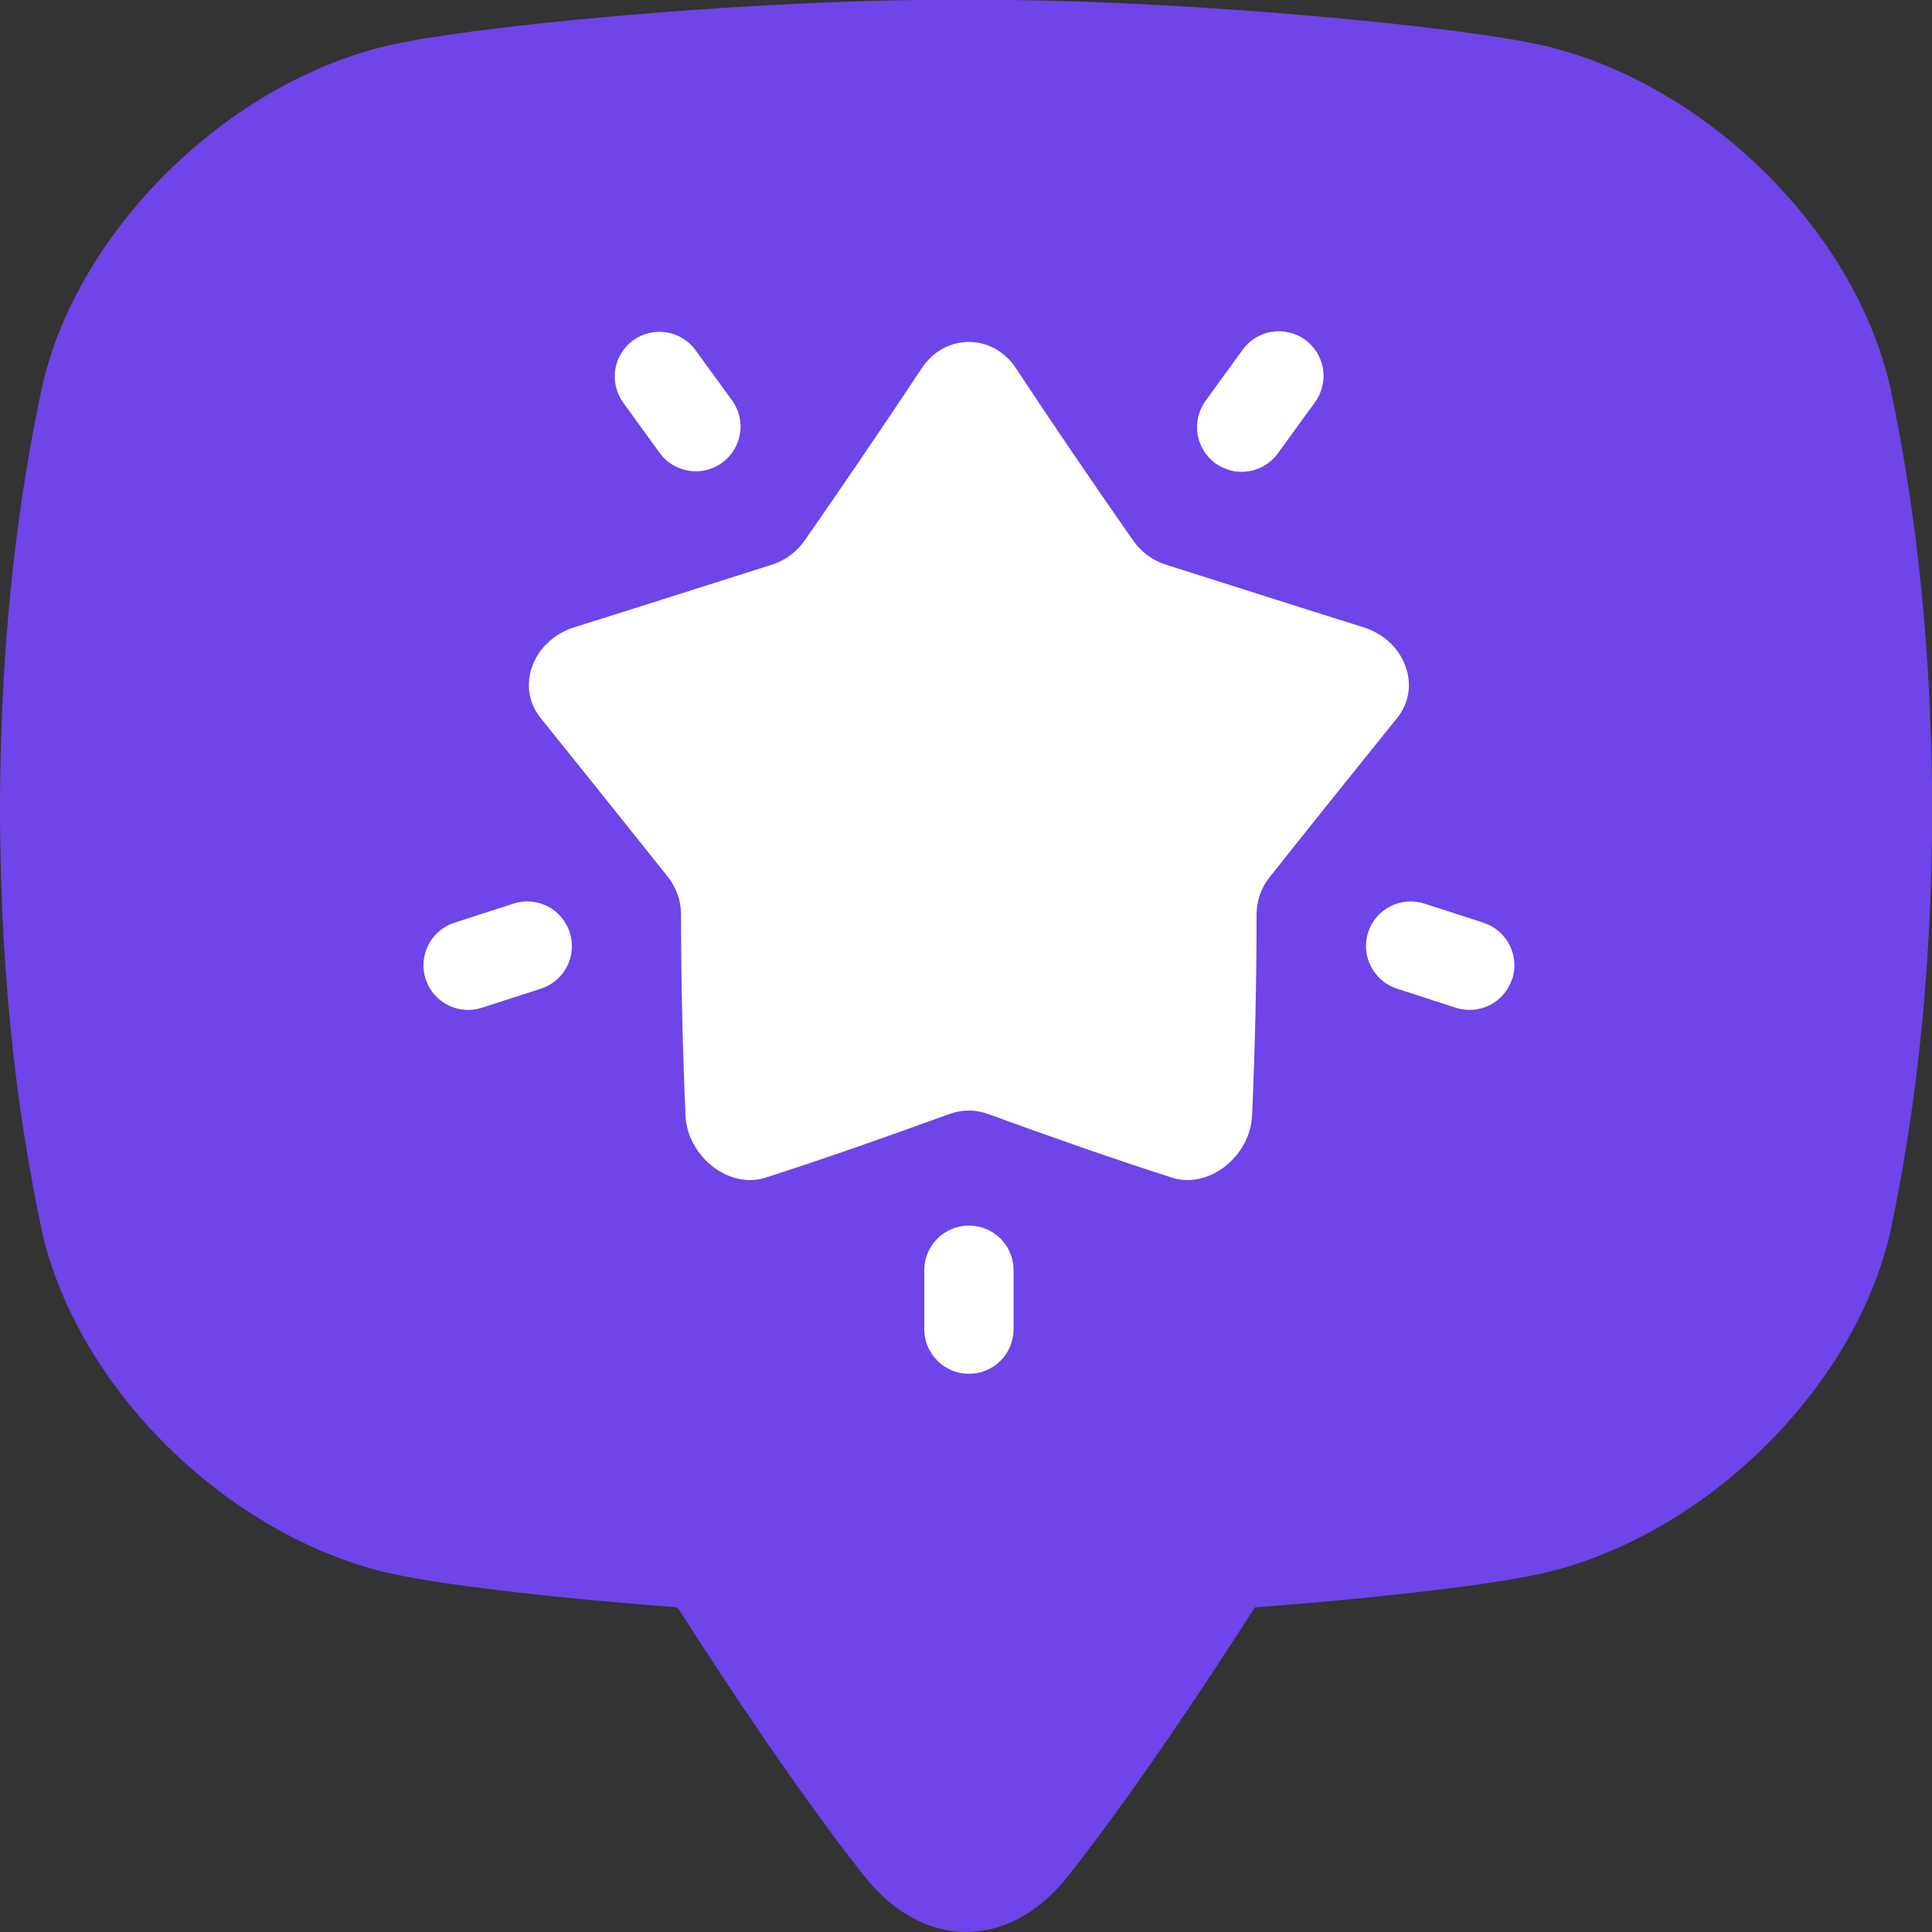 <svg width="28" height="28" viewBox="0 0 28 28" fill="none" xmlns="http://www.w3.org/2000/svg">
<rect x="0" y="0" width="28" height="28" fill="#333333" stroke="none"/>
<g clip-path="url(#clip0_12222_8825)">
<path d="M27.401 5.64C26.875 3.262 24.57 1.084 22.185 0.621C20.732 0.331 16.68 -0.028 14 -0C11.32 -0.03 7.268 0.328 5.815 0.619C3.431 1.084 1.125 3.262 0.602 5.64C0.299 7.084 0.004 9.048 0 11.729C0.004 14.409 0.299 16.374 0.602 17.818C1.128 20.196 3.433 22.374 5.818 22.837C6.602 22.993 8.144 23.17 9.819 23.295C10.009 23.593 10.215 23.91 10.437 24.247C11.326 25.593 12.005 26.531 12.521 27.184C13.378 28.272 14.627 28.272 15.484 27.184C15.999 26.531 16.679 25.593 17.568 24.247C17.79 23.91 17.996 23.593 18.186 23.295C19.861 23.17 21.404 22.993 22.188 22.837C24.572 22.374 26.877 20.196 27.404 17.818C27.704 16.374 27.998 14.41 28.003 11.729C27.996 9.047 27.701 7.084 27.401 5.64Z" fill="#6F44E8"/>
<path d="M17.478 5.801L18.004 5.076C18.054 5.006 18.116 4.946 18.189 4.9C18.262 4.854 18.343 4.823 18.428 4.809C18.512 4.795 18.599 4.798 18.683 4.818C18.766 4.837 18.845 4.873 18.915 4.924C18.984 4.974 19.043 5.038 19.088 5.112C19.132 5.185 19.162 5.267 19.175 5.351C19.187 5.436 19.183 5.523 19.162 5.606C19.141 5.69 19.104 5.768 19.052 5.837L18.526 6.562C18.477 6.633 18.414 6.693 18.341 6.738C18.268 6.784 18.187 6.815 18.103 6.829C18.018 6.843 17.931 6.841 17.848 6.821C17.764 6.801 17.685 6.765 17.615 6.715C17.546 6.664 17.487 6.6 17.442 6.527C17.398 6.453 17.368 6.372 17.355 6.287C17.343 6.202 17.347 6.115 17.368 6.032C17.389 5.949 17.427 5.87 17.478 5.801ZM9.177 4.932C9.316 4.832 9.489 4.79 9.659 4.817C9.828 4.844 9.98 4.937 10.081 5.076L10.609 5.802C10.71 5.941 10.752 6.115 10.725 6.284C10.697 6.454 10.604 6.606 10.465 6.707C10.396 6.757 10.318 6.793 10.235 6.813C10.152 6.832 10.066 6.836 9.982 6.822C9.812 6.795 9.66 6.702 9.559 6.562L9.033 5.837C8.932 5.698 8.891 5.524 8.917 5.355C8.944 5.185 9.038 5.033 9.177 4.932ZM7.841 14.328L6.984 14.605C6.821 14.658 6.643 14.644 6.49 14.566C6.337 14.488 6.221 14.352 6.168 14.189C6.116 14.025 6.13 13.848 6.208 13.695C6.286 13.542 6.422 13.426 6.585 13.373L7.442 13.096C7.605 13.043 7.783 13.057 7.936 13.135C8.089 13.213 8.204 13.349 8.257 13.513C8.31 13.676 8.296 13.854 8.218 14.007C8.14 14.159 8.004 14.275 7.841 14.328ZM14.69 19.262C14.69 19.434 14.622 19.599 14.501 19.72C14.379 19.842 14.214 19.91 14.043 19.91C13.871 19.91 13.706 19.842 13.585 19.72C13.463 19.599 13.395 19.434 13.395 19.262V18.409C13.395 18.238 13.463 18.073 13.585 17.951C13.706 17.83 13.871 17.762 14.043 17.762C14.214 17.762 14.379 17.83 14.501 17.951C14.622 18.073 14.69 18.238 14.69 18.409V19.262ZM18.211 13.251C18.211 14.225 18.189 15.197 18.146 16.169C18.117 16.764 17.515 17.238 16.984 17.067C16.114 16.787 15.225 16.476 14.321 16.145C14.14 16.079 13.941 16.079 13.759 16.145C12.856 16.473 11.967 16.787 11.097 17.067C10.566 17.238 9.964 16.764 9.935 16.169C9.893 15.197 9.871 14.225 9.87 13.251C9.869 13.052 9.801 12.859 9.676 12.704C9.052 11.92 8.434 11.151 7.836 10.407C7.468 9.953 7.723 9.284 8.314 9.094C9.276 8.793 10.236 8.485 11.189 8.183C11.381 8.121 11.548 7.998 11.663 7.832C12.239 7.003 12.808 6.168 13.358 5.338C13.694 4.828 14.389 4.828 14.725 5.338C15.272 6.168 15.842 7.003 16.421 7.832C16.535 7.998 16.702 8.121 16.895 8.183C17.848 8.485 18.809 8.793 19.769 9.094C20.36 9.283 20.616 9.952 20.247 10.407C19.649 11.15 19.031 11.918 18.407 12.704C18.281 12.859 18.212 13.052 18.211 13.251ZM21.914 14.189C21.888 14.27 21.846 14.345 21.791 14.409C21.736 14.474 21.669 14.527 21.593 14.566C21.517 14.604 21.435 14.628 21.35 14.634C21.265 14.641 21.18 14.631 21.099 14.605L20.245 14.328C20.081 14.275 19.946 14.159 19.868 14.006C19.79 13.854 19.775 13.676 19.828 13.512C19.881 13.349 19.997 13.213 20.15 13.135C20.303 13.057 20.481 13.043 20.644 13.096L21.5 13.373C21.663 13.426 21.799 13.542 21.877 13.695C21.955 13.848 21.969 14.025 21.917 14.189H21.914Z" fill="white"/>
</g>
<defs>
<clipPath id="clip0_12222_8825">
<rect width="28" height="28" fill="white"/>
</clipPath>
</defs>
</svg>
